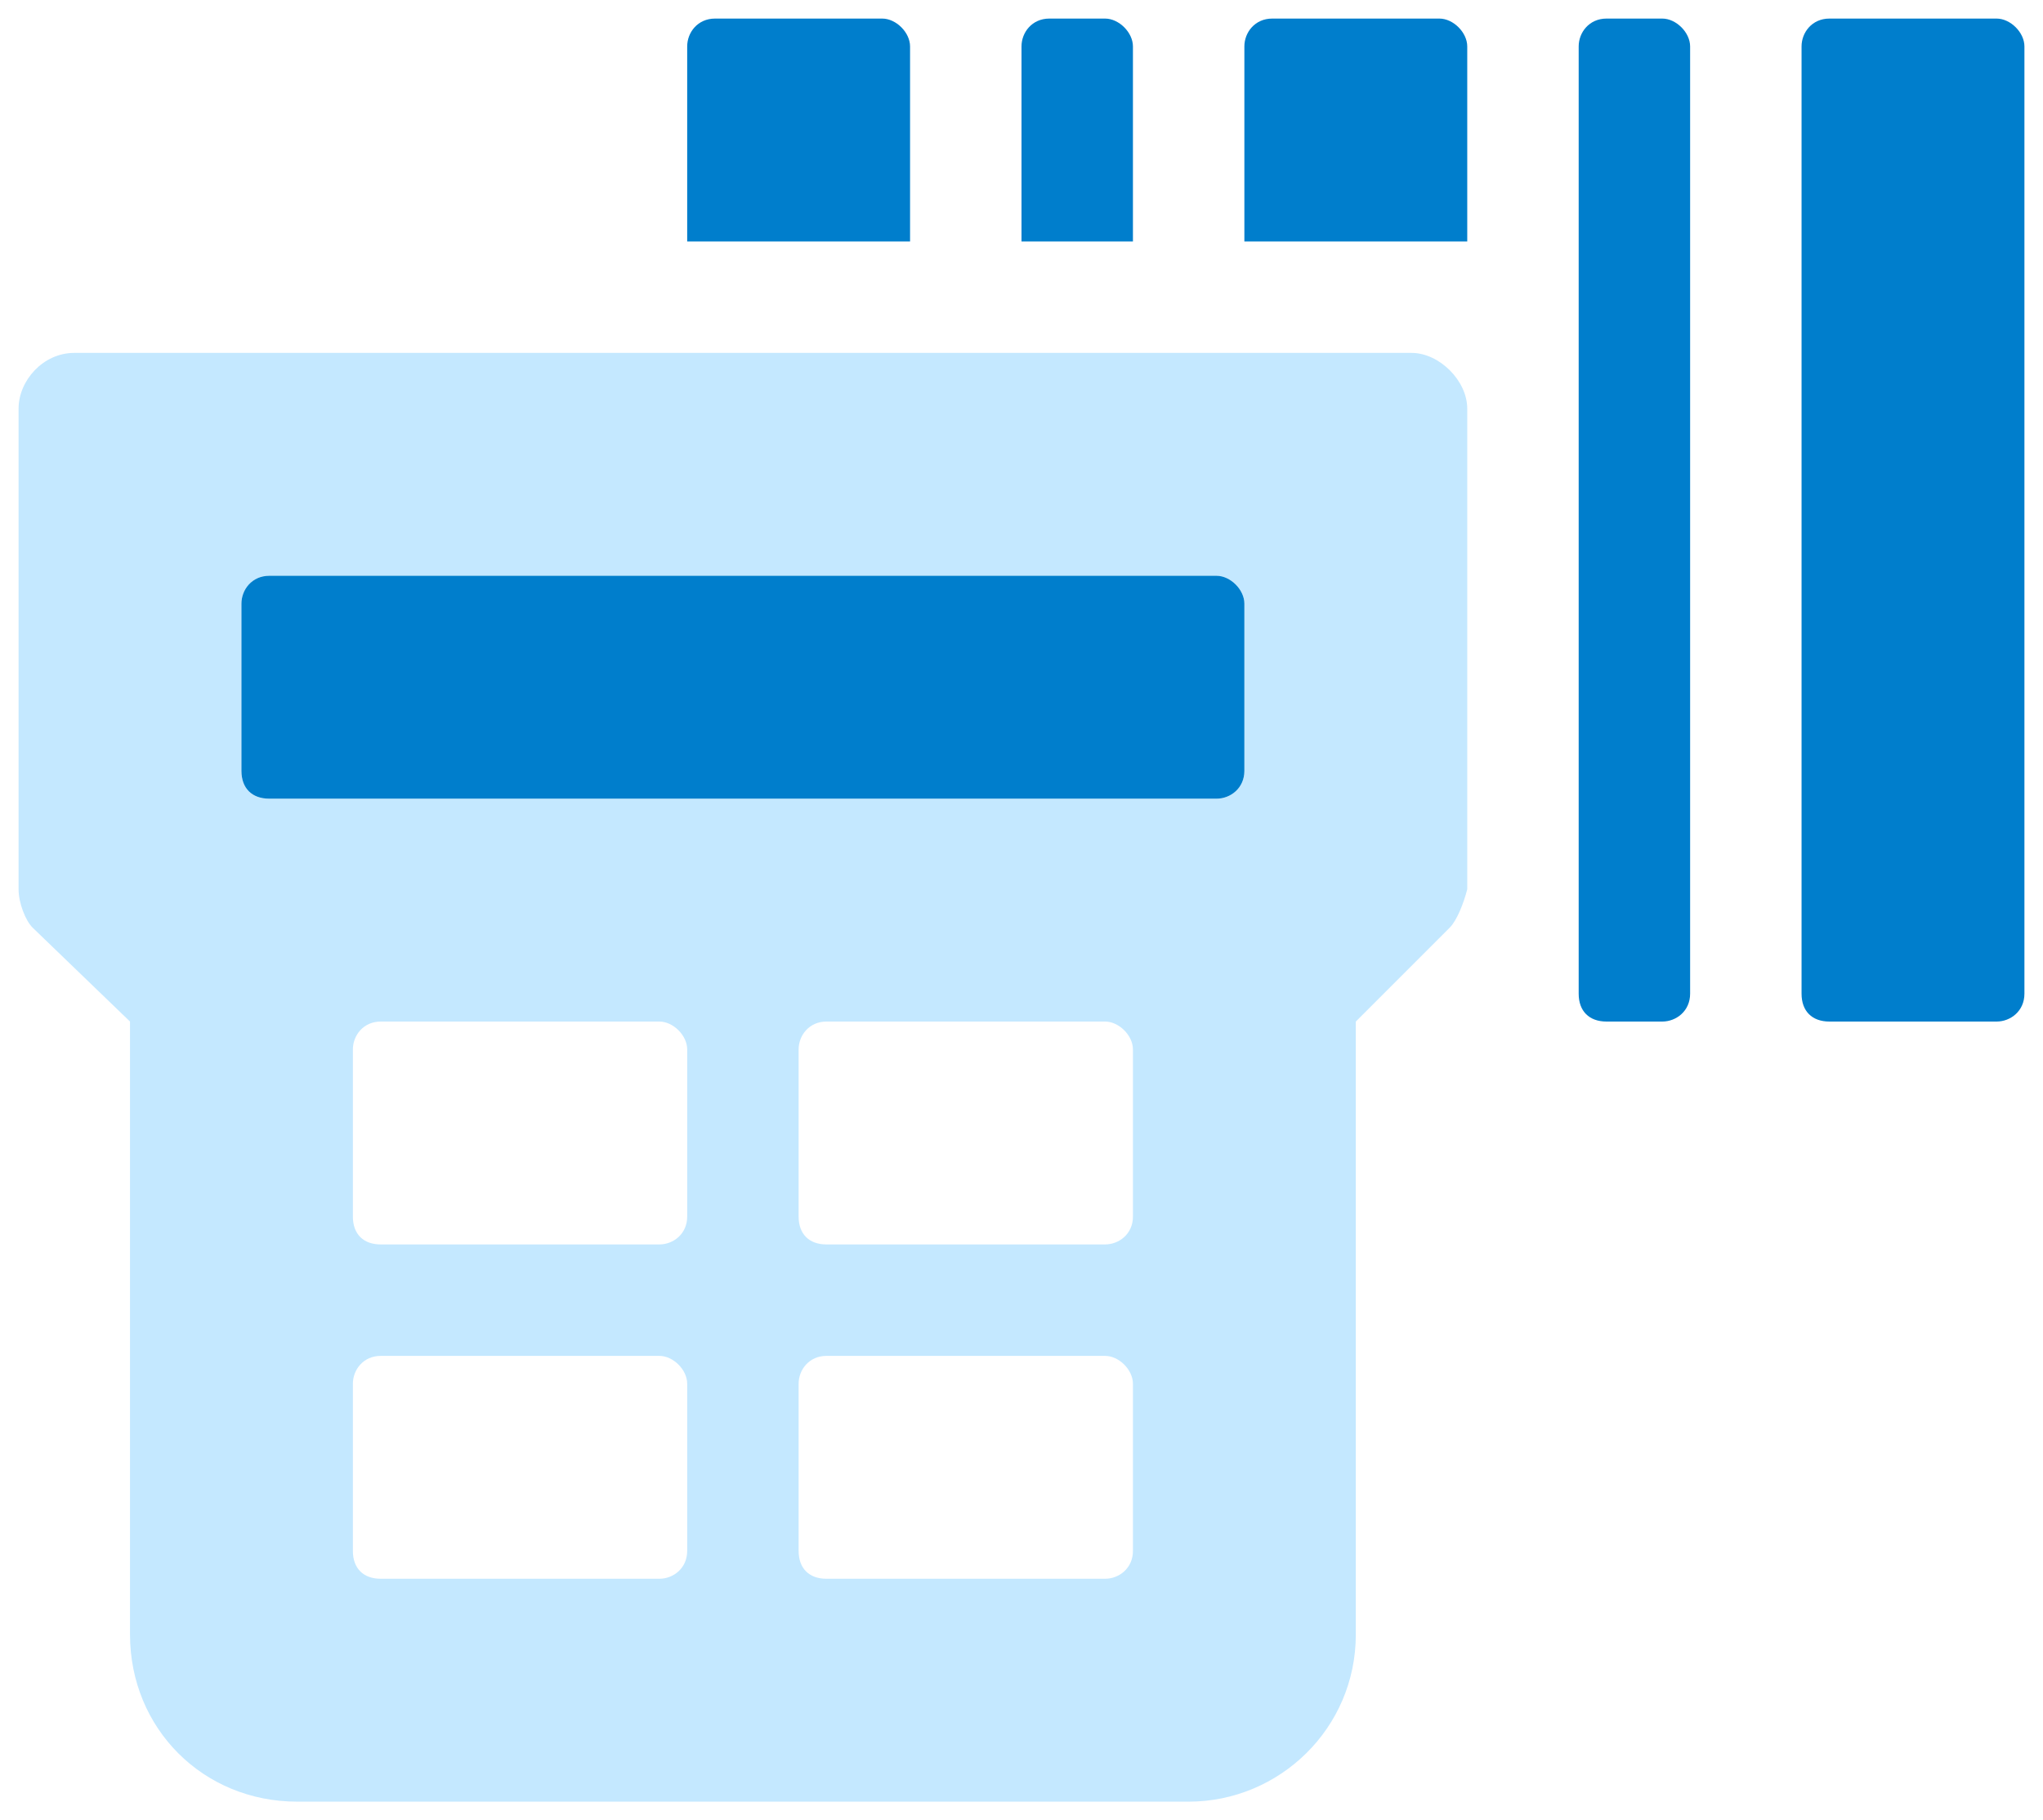 <svg width="55" height="49" viewBox="0 0 55 49" fill="none" xmlns="http://www.w3.org/2000/svg">
<path d="M38 9.5C38.75 9.5 39.5 10.25 39.5 11V23.938C39.406 24.312 39.219 24.781 39.031 24.969L36.5 27.5V44C36.5 46.531 34.438 48.5 32 48.5H8C5.469 48.5 3.5 46.531 3.5 44V27.5L0.875 24.969C0.688 24.781 0.5 24.312 0.5 23.938V11C0.5 10.25 1.156 9.5 2 9.5H38ZM18.5 41.75V37.25C18.5 36.875 18.125 36.5 17.75 36.5H10.25C9.781 36.5 9.5 36.875 9.5 37.25V41.75C9.5 42.219 9.781 42.5 10.25 42.5H17.75C18.125 42.5 18.5 42.219 18.5 41.75ZM18.5 32.75V28.25C18.5 27.875 18.125 27.5 17.75 27.5H10.25C9.781 27.5 9.5 27.875 9.5 28.25V32.75C9.5 33.219 9.781 33.5 10.25 33.5H17.75C18.125 33.5 18.5 33.219 18.5 32.75ZM30.5 41.75V37.25C30.5 36.875 30.125 36.5 29.75 36.5H22.25C21.781 36.5 21.5 36.875 21.5 37.25V41.75C21.5 42.219 21.781 42.5 22.25 42.5H29.75C30.125 42.5 30.5 42.219 30.5 41.75ZM30.5 32.75V28.25C30.5 27.875 30.125 27.5 29.75 27.5H22.25C21.781 27.5 21.5 27.875 21.5 28.25V32.75C21.5 33.219 21.781 33.5 22.25 33.5H29.75C30.125 33.5 30.5 33.219 30.5 32.75ZM33.5 20.75V16.25C33.5 15.875 33.125 15.5 32.75 15.5H7.25C6.781 15.5 6.5 15.875 6.5 16.25V20.75C6.5 21.219 6.781 21.5 7.25 21.5H32.75C33.125 21.5 33.5 21.219 33.5 20.75Z" fill="#C4E8FF"/>
<path d="M53.75 0.5C54.125 0.5 54.5 0.875 54.5 1.25V26.75C54.5 27.219 54.125 27.5 53.75 27.5H49.25C48.781 27.5 48.5 27.219 48.5 26.75V1.25C48.5 0.875 48.781 0.5 49.25 0.5H53.75ZM30.5 1.25V6.5H27.5V1.25C27.5 0.875 27.781 0.5 28.25 0.5H29.75C30.125 0.5 30.5 0.875 30.5 1.25ZM24.5 1.25V6.5H18.5V1.25C18.5 0.875 18.781 0.5 19.25 0.5H23.75C24.125 0.5 24.5 0.875 24.5 1.25ZM38.75 0.5C39.125 0.5 39.5 0.875 39.5 1.25V6.5H33.5V1.25C33.5 0.875 33.781 0.5 34.25 0.5H38.75ZM44.75 0.5C45.125 0.5 45.5 0.875 45.5 1.25V26.75C45.5 27.219 45.125 27.5 44.75 27.5H43.25C42.781 27.5 42.5 27.219 42.5 26.75V1.25C42.5 0.875 42.781 0.5 43.25 0.5H44.75ZM32.75 15.5C33.125 15.5 33.5 15.875 33.5 16.25V20.75C33.5 21.219 33.125 21.5 32.75 21.5H7.25C6.781 21.5 6.5 21.219 6.5 20.75V16.25C6.5 15.875 6.781 15.5 7.25 15.5H32.75Z" fill="#007ECC"/>
<a href="https://fontawesome.com/v5/icons/scanner-keyboard?f=classic&#38;s=duotone">
<rect fill="black" fill-opacity="0" width="54" height="48"/>
</a>
</svg>
